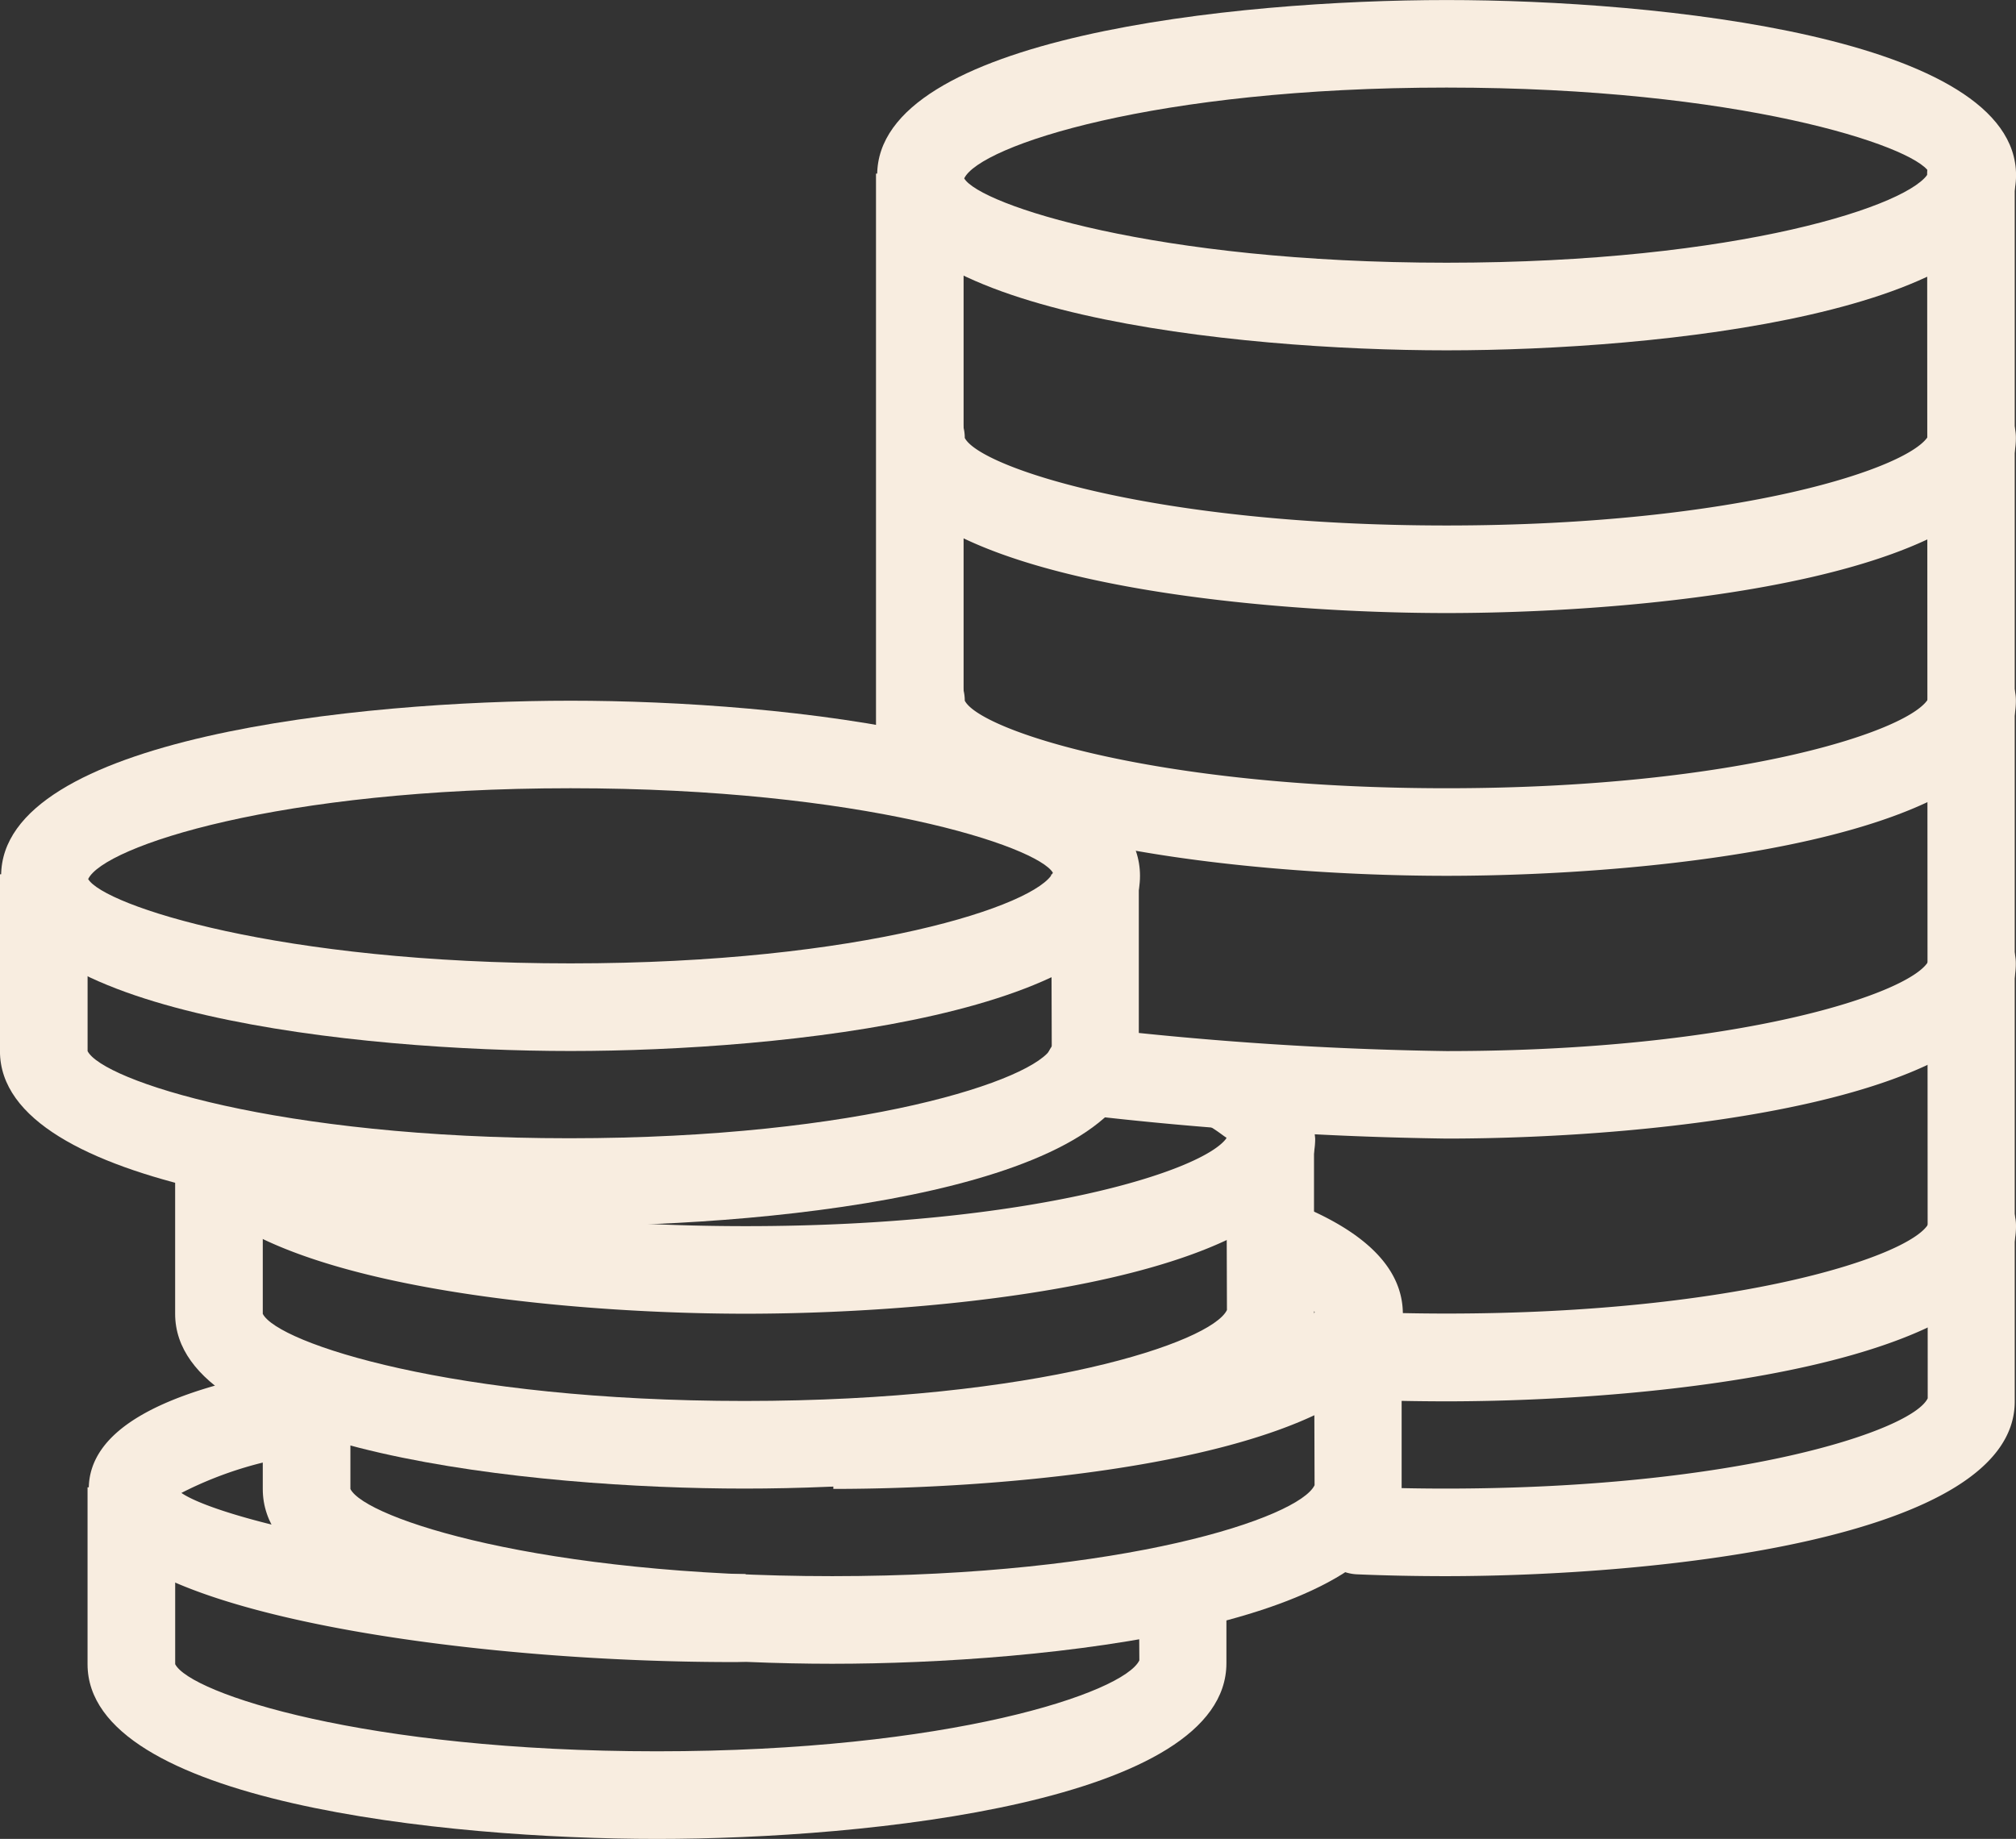 <svg xmlns="http://www.w3.org/2000/svg" width="49.668" height="45.314" viewBox="0 0 49.668 45.314">
  <rect x="0" y="0" width="49.668" height="45.314" fill="#333333" stroke="none"/>
  <g id="Grupo_430" data-name="Grupo 430" transform="translate(-1.972 -6.008)">
    <path id="Caminho_240" data-name="Caminho 240" d="M56.053,14.641c-5.21,0-14.029-.909-14.029-4.316s8.819-4.316,14.029-4.316,14.029.911,14.029,4.316S61.26,14.641,56.053,14.641Zm0-6.475c-7.2,0-11.5,1.435-11.885,2.238.384.645,4.681,2.078,11.885,2.078s11.5-1.433,11.883-2.234C67.552,9.6,63.255,8.166,56.053,8.166Z" transform="translate(-18.441 0)" fill="#f8ede0"/>
    <path id="Caminho_241" data-name="Caminho 241" d="M40.024,67.915V65.757c7.107,0,11.383-1.394,11.864-2.2h0a7.283,7.283,0,0,0-1.5-.753l.749-2.024c1.934.717,2.918,1.664,2.918,2.825C54.053,67.007,45.232,67.915,40.024,67.915Z" transform="translate(-17.521 -25.217)" fill="#f8ede0"/>
    <path id="Caminho_242" data-name="Caminho 242" d="M28,74.6c-5.21,0-14.029-.906-14.029-4.306v-2.2H16.13v2.2c.369.721,4.668,2.147,11.87,2.147S39.5,71,39.884,70.2l-.013-4.26h2.158V70.27C42.029,73.688,33.211,74.6,28,74.6Z" transform="translate(-5.525 -27.593)" fill="#f8ede0"/>
    <path id="Caminho_243" data-name="Caminho 243" d="M24.053,60.405c-5.21,0-14.029-.909-14.029-4.316h2.158c.369.725,4.666,2.158,11.87,2.158,7.04,0,11.3-1.366,11.851-2.178-.054-.017-.2-.16-.537-.35l1.064-1.88a2.686,2.686,0,0,1,1.651,2.249C38.081,59.5,29.26,60.405,24.053,60.405Z" transform="translate(-3.707 -22.024)" fill="#f8ede0"/>
    <path id="Caminho_244" data-name="Caminho 244" d="M24,66.6c-5.21,0-14.029-.906-14.029-4.306V57.936H12.13v4.358c.369.721,4.668,2.147,11.87,2.147S35.5,63,35.884,62.2l-.013-4.26h2.158V62.27C38.029,65.688,29.211,66.6,24,66.6Z" transform="translate(-3.684 -23.91)" fill="#f8ede0"/>
    <path id="Caminho_245" data-name="Caminho 245" d="M16.053,46.641c-5.21,0-14.029-.909-14.029-4.316s8.819-4.316,14.029-4.316,14.029.911,14.029,4.316S21.26,46.641,16.053,46.641Zm0-6.475c-7.2,0-11.5,1.435-11.885,2.238.384.645,4.681,2.078,11.885,2.078s11.5-1.433,11.883-2.234C27.552,41.6,23.255,40.166,16.053,40.166Z" transform="translate(-0.024 -14.734)" fill="#f8ede0"/>
    <path id="Caminho_246" data-name="Caminho 246" d="M16,54.6c-5.21,0-14.029-.906-14.029-4.306V45.936H4.13v4.358C4.5,51.014,8.8,52.441,16,52.441S27.5,51,27.884,50.2l-.013-4.26h2.158V50.27C30.029,53.688,21.211,54.6,16,54.6Z" transform="translate(0 -18.384)" fill="#f8ede0"/>
    <path id="Caminho_247" data-name="Caminho 247" d="M21.894,75.72c-6.043,0-13.349-1-15.25-2.892a1.914,1.914,0,0,1-.619-1.373c0-1.431,1.75-2.437,5.2-3l.343,2.13a9.284,9.284,0,0,0-3.261.967c1,.686,6.578,2.024,13.9,2l.015,2.158C22.107,75.72,22,75.72,21.894,75.72Z" transform="translate(-1.866 -28.755)" fill="#f8ede0"/>
    <path id="Caminho_248" data-name="Caminho 248" d="M20,82.6c-5.21,0-14.029-.906-14.029-4.306V73.936H8.13v4.358C8.5,79.014,12.8,80.441,20,80.441S31.5,79,31.884,78.2l-.013-2.1h2.158V78.27C34.029,81.688,25.211,82.6,20,82.6Z" transform="translate(-1.842 -31.277)" fill="#f8ede0"/>
    <path id="Caminho_249" data-name="Caminho 249" d="M56.053,29.372c-5.21,0-14.029-.909-14.029-4.316a1.079,1.079,0,1,1,2.158,0c.369.725,4.666,2.158,11.87,2.158s11.5-1.433,11.883-2.234a1.041,1.041,0,0,1,1.073-1.04,1.109,1.109,0,0,1,1.07,1.118C70.081,28.464,61.26,29.372,56.053,29.372Z" transform="translate(-18.441 -8.257)" fill="#f8ede0"/>
    <path id="Caminho_250" data-name="Caminho 250" d="M56.053,41.372c-5.21,0-14.029-.909-14.029-4.316a1.079,1.079,0,1,1,2.158,0c.369.725,4.666,2.158,11.87,2.158s11.5-1.433,11.883-2.234a1.041,1.041,0,0,1,1.073-1.04,1.109,1.109,0,0,1,1.07,1.118C70.081,40.464,61.26,41.372,56.053,41.372Z" transform="translate(-18.441 -13.782)" fill="#f8ede0"/>
    <path id="Caminho_251" data-name="Caminho 251" d="M59.559,53.374a87.289,87.289,0,0,1-8.993-.589,1.078,1.078,0,1,1,.306-2.135,85.775,85.775,0,0,0,8.685.568c7.2,0,11.5-1.433,11.883-2.234a1.041,1.041,0,0,1,1.073-1.04,1.109,1.109,0,0,1,1.07,1.12C73.587,52.466,64.767,53.374,59.559,53.374Z" transform="translate(-21.948 -19.309)" fill="#f8ede0"/>
    <path id="Caminho_252" data-name="Caminho 252" d="M65.26,65.372q-1.127,0-2.2-.045A1.079,1.079,0,0,1,62.023,64.2a1.06,1.06,0,0,1,1.122-1.036q1.033.045,2.115.045c7.2,0,11.5-1.433,11.883-2.234a1.043,1.043,0,0,1,1.073-1.04,1.113,1.113,0,0,1,1.073,1.12C79.289,64.464,70.468,65.372,65.26,65.372Z" transform="translate(-27.649 -24.832)" fill="#f8ede0"/>
    <path id="Caminho_253" data-name="Caminho 253" d="M41.972,13.936H44.13V29.044H41.972Z" transform="translate(-18.418 -3.65)" fill="#f8ede0"/>
    <path id="Caminho_254" data-name="Caminho 254" d="M65.232,47.577c-.742,0-1.47-.015-2.178-.045a1.08,1.08,0,0,1-1.032-1.124,1.1,1.1,0,0,1,1.124-1.032c.678.028,1.375.043,2.085.043,7.2,0,11.5-1.427,11.883-2.225L77.1,13.015a1.079,1.079,0,1,1,2.158,0V43.272C79.261,46.671,70.442,47.577,65.232,47.577Z" transform="translate(-27.649 -2.729)" fill="#f8ede0"/>
  </g>
</svg>
